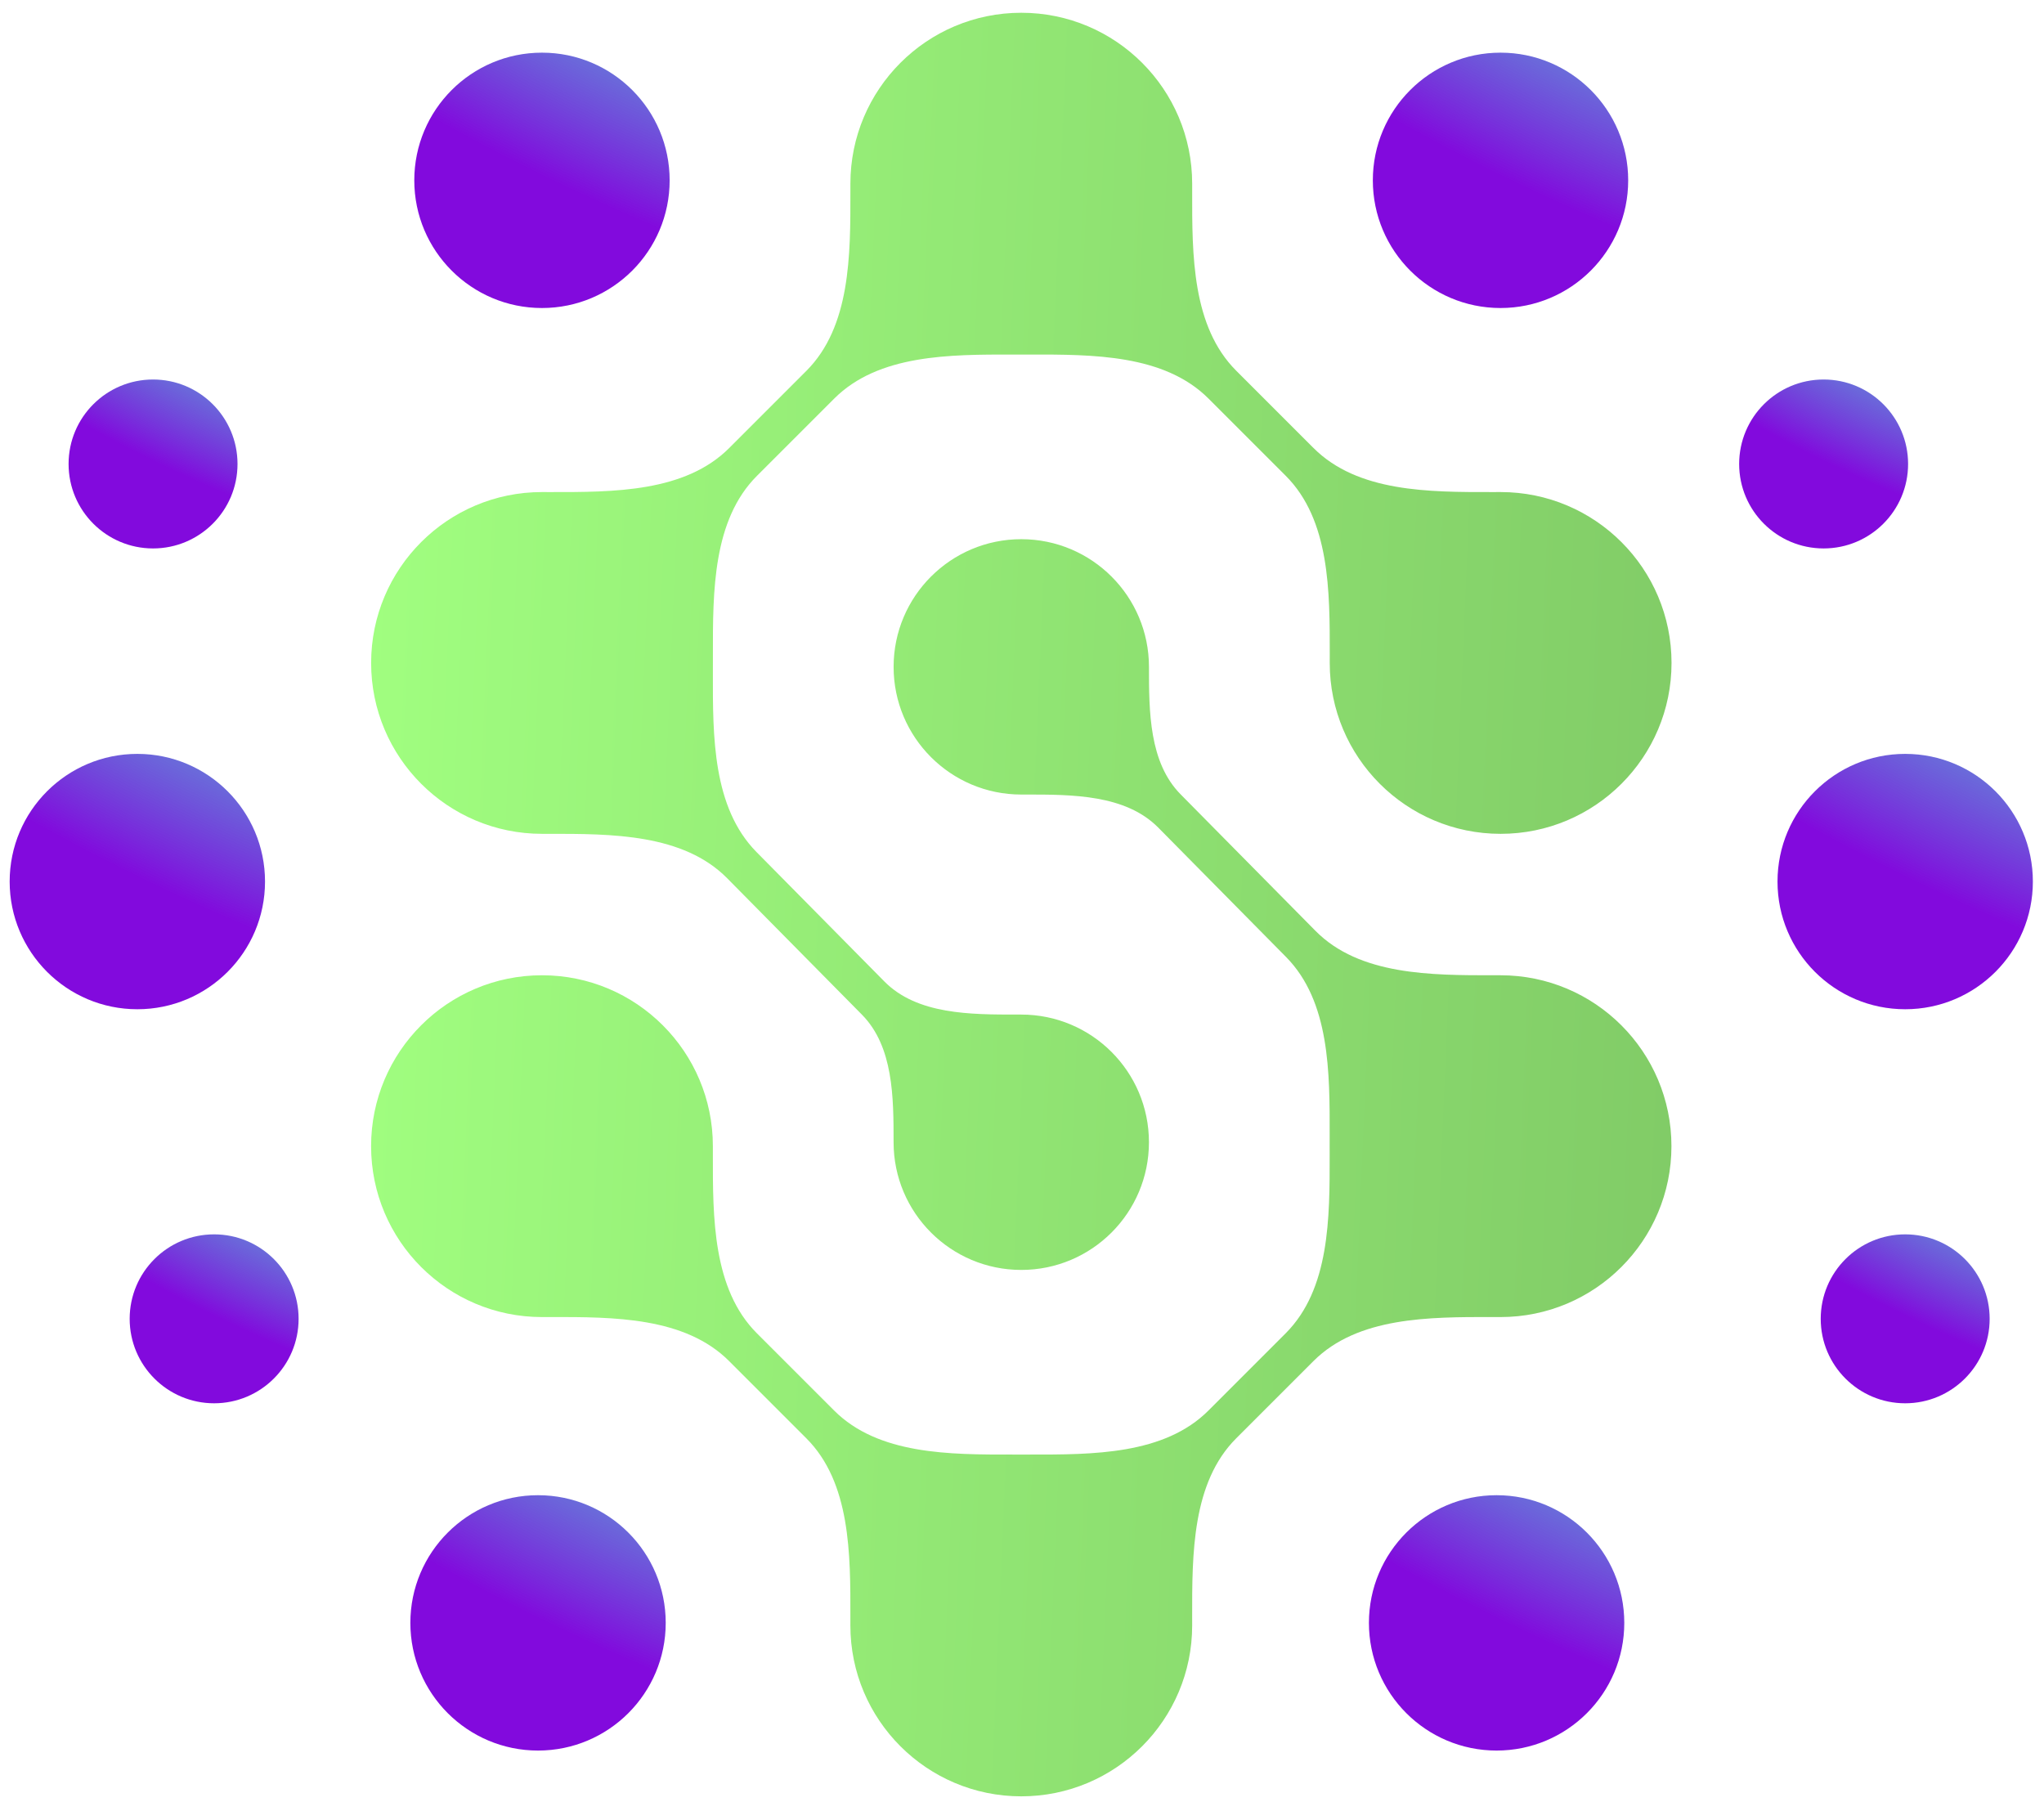 
<svg width="114" height="101" viewBox="0 0 114 101" fill="none" xmlns="http://www.w3.org/2000/svg">
<circle cx="30.227" cy="10.058" r="7.121" transform="rotate(180 30.227 10.058)" fill="url(#paint0_radial_6878_26530)"/>
<circle cx="30.008" cy="90.512" r="7.121" transform="rotate(180 30.008 90.512)" fill="url(#paint1_radial_6878_26530)"/>
<circle cx="7.66" cy="49.167" r="7.121" transform="rotate(180 7.66 49.167)" fill="url(#paint2_radial_6878_26530)"/>
<circle cx="11.943" cy="73.554" r="4.711" transform="rotate(180 11.943 73.554)" fill="url(#paint3_radial_6878_26530)"/>
<circle cx="8.536" cy="25.877" r="4.711" transform="rotate(180 8.536 25.877)" fill="url(#paint4_radial_6878_26530)"/>
<circle cx="101.709" cy="25.877" r="4.711" transform="rotate(180 101.709 25.877)" fill="url(#paint5_radial_6878_26530)"/>
<circle cx="106.258" cy="73.554" r="4.711" transform="rotate(180 106.258 73.554)" fill="url(#paint6_radial_6878_26530)"/>
<circle cx="106.258" cy="49.167" r="7.121" transform="rotate(180 106.258 49.167)" fill="url(#paint7_radial_6878_26530)"/>
<circle cx="83.47" cy="90.512" r="7.121" transform="rotate(180 83.47 90.512)" fill="url(#paint8_radial_6878_26530)"/>
<circle cx="83.688" cy="10.058" r="7.121" transform="rotate(180 83.688 10.058)" fill="url(#paint9_radial_6878_26530)"/>
<path fill-rule="evenodd" clip-rule="evenodd" d="M66.491 10.699C66.486 14.23 66.481 18.209 68.947 20.675L73.259 24.987C75.725 27.454 79.705 27.448 83.236 27.444C83.39 27.443 83.543 27.443 83.695 27.443C88.958 27.443 93.226 31.71 93.226 36.974C93.226 42.238 88.958 46.505 83.695 46.505C78.431 46.505 74.163 42.238 74.163 36.974C74.163 36.822 74.163 36.668 74.164 36.513C74.168 32.981 74.174 29.001 71.707 26.534L67.404 22.231C64.937 19.764 60.956 19.769 57.423 19.774C57.268 19.774 57.113 19.775 56.96 19.775C56.808 19.775 56.656 19.774 56.503 19.774C52.972 19.77 48.992 19.764 46.526 22.231L42.217 26.54C39.751 29.006 39.756 32.986 39.761 36.517C39.761 36.67 39.761 36.823 39.761 36.974C39.761 37.162 39.761 37.351 39.76 37.542C39.753 41.078 39.745 45.042 42.194 47.522L49.323 54.738C51.15 56.588 54.125 56.586 56.746 56.585C56.817 56.585 56.888 56.585 56.959 56.585C60.892 56.585 64.08 59.773 64.08 63.706C64.08 67.639 60.892 70.827 56.959 70.827C53.026 70.827 49.838 67.639 49.838 63.706C49.838 61.208 49.829 58.368 48.074 56.591L40.559 48.984C38.104 46.499 34.107 46.502 30.581 46.505C30.463 46.505 30.346 46.505 30.23 46.505C24.966 46.505 20.699 42.238 20.699 36.974C20.699 31.71 24.966 27.443 30.23 27.443C30.383 27.443 30.537 27.443 30.692 27.444C34.224 27.448 38.204 27.454 40.671 24.987L44.972 20.686C47.439 18.218 47.434 14.238 47.429 10.706C47.429 10.551 47.429 10.397 47.429 10.244C47.429 4.98 51.696 0.712 56.96 0.712C62.224 0.712 66.491 4.98 66.491 10.244C66.491 10.395 66.491 10.547 66.491 10.699ZM47.429 90.196C47.434 86.664 47.439 82.684 44.972 80.218L40.666 75.912C38.2 73.445 34.219 73.45 30.688 73.455C30.534 73.455 30.38 73.456 30.228 73.456C24.964 73.456 20.697 69.188 20.697 63.924C20.697 58.66 24.964 54.393 30.228 54.393C35.492 54.393 39.759 58.66 39.759 63.924C39.759 64.076 39.759 64.23 39.759 64.384C39.754 67.915 39.748 71.895 42.215 74.362L46.521 78.668C48.988 81.135 52.968 81.129 56.5 81.124C56.654 81.124 56.807 81.124 56.959 81.124C57.112 81.124 57.266 81.124 57.42 81.124C60.952 81.129 64.933 81.135 67.4 78.668L71.702 74.365C74.169 71.898 74.164 67.918 74.159 64.386C74.159 64.231 74.158 64.077 74.158 63.924C74.158 63.736 74.159 63.545 74.159 63.353C74.166 59.816 74.175 55.85 71.725 53.371L64.603 46.161C62.775 44.31 59.799 44.312 57.177 44.314C57.105 44.314 57.032 44.314 56.96 44.314C53.028 44.314 49.839 41.126 49.839 37.193C49.839 33.26 53.028 30.072 56.96 30.072C60.893 30.072 64.081 33.26 64.081 37.193C64.081 39.689 64.091 42.525 65.845 44.301L73.367 51.915C75.821 54.399 79.817 54.396 83.342 54.393C83.459 54.393 83.574 54.393 83.689 54.393C88.953 54.393 93.221 58.66 93.221 63.924C93.221 69.188 88.953 73.456 83.689 73.456C83.538 73.456 83.385 73.455 83.232 73.455C79.701 73.45 75.721 73.445 73.254 75.912L68.947 80.219C66.48 82.686 66.486 86.666 66.49 90.197C66.49 90.35 66.491 90.503 66.491 90.655C66.491 95.919 62.223 100.186 56.959 100.186C51.696 100.186 47.428 95.919 47.428 90.655C47.428 90.503 47.429 90.35 47.429 90.196Z" fill="url(#paint10_linear_6878_26530)"/>
<defs>
<radialGradient id="paint0_radial_6878_26530" cx="0" cy="0" r="1" gradientUnits="userSpaceOnUse" gradientTransform="translate(20.863 28.958) rotate(-64.065) scale(36.49 86.516)">
<stop offset="0.262" stop-color="#2370CA" stop-opacity="0.69"/>
<stop offset="0.572" stop-color="#820ADD"/>
</radialGradient>
<radialGradient id="paint1_radial_6878_26530" cx="0" cy="0" r="1" gradientUnits="userSpaceOnUse" gradientTransform="translate(20.645 109.413) rotate(-64.065) scale(36.49 86.516)">
<stop offset="0.262" stop-color="#2370CA" stop-opacity="0.69"/>
<stop offset="0.572" stop-color="#820ADD"/>
</radialGradient>
<radialGradient id="paint2_radial_6878_26530" cx="0" cy="0" r="1" gradientUnits="userSpaceOnUse" gradientTransform="translate(-1.704 68.068) rotate(-64.065) scale(36.49 86.516)">
<stop offset="0.262" stop-color="#2370CA" stop-opacity="0.69"/>
<stop offset="0.572" stop-color="#820ADD"/>
</radialGradient>
<radialGradient id="paint3_radial_6878_26530" cx="0" cy="0" r="1" gradientUnits="userSpaceOnUse" gradientTransform="translate(5.749 86.058) rotate(-64.065) scale(24.139 57.234)">
<stop offset="0.262" stop-color="#2370CA" stop-opacity="0.69"/>
<stop offset="0.572" stop-color="#820ADD"/>
</radialGradient>
<radialGradient id="paint4_radial_6878_26530" cx="0" cy="0" r="1" gradientUnits="userSpaceOnUse" gradientTransform="translate(2.342 38.381) rotate(-64.065) scale(24.139 57.234)">
<stop offset="0.262" stop-color="#2370CA" stop-opacity="0.69"/>
<stop offset="0.572" stop-color="#820ADD"/>
</radialGradient>
<radialGradient id="paint5_radial_6878_26530" cx="0" cy="0" r="1" gradientUnits="userSpaceOnUse" gradientTransform="translate(95.515 38.381) rotate(-64.065) scale(24.139 57.234)">
<stop offset="0.262" stop-color="#2370CA" stop-opacity="0.69"/>
<stop offset="0.572" stop-color="#820ADD"/>
</radialGradient>
<radialGradient id="paint6_radial_6878_26530" cx="0" cy="0" r="1" gradientUnits="userSpaceOnUse" gradientTransform="translate(100.064 86.058) rotate(-64.065) scale(24.139 57.234)">
<stop offset="0.262" stop-color="#2370CA" stop-opacity="0.69"/>
<stop offset="0.572" stop-color="#820ADD"/>
</radialGradient>
<radialGradient id="paint7_radial_6878_26530" cx="0" cy="0" r="1" gradientUnits="userSpaceOnUse" gradientTransform="translate(96.894 68.068) rotate(-64.065) scale(36.49 86.516)">
<stop offset="0.262" stop-color="#2370CA" stop-opacity="0.69"/>
<stop offset="0.572" stop-color="#820ADD"/>
</radialGradient>
<radialGradient id="paint8_radial_6878_26530" cx="0" cy="0" r="1" gradientUnits="userSpaceOnUse" gradientTransform="translate(74.106 109.413) rotate(-64.065) scale(36.49 86.516)">
<stop offset="0.262" stop-color="#2370CA" stop-opacity="0.69"/>
<stop offset="0.572" stop-color="#820ADD"/>
</radialGradient>
<radialGradient id="paint9_radial_6878_26530" cx="0" cy="0" r="1" gradientUnits="userSpaceOnUse" gradientTransform="translate(74.325 28.958) rotate(-64.065) scale(36.49 86.516)">
<stop offset="0.262" stop-color="#2370CA" stop-opacity="0.69"/>
<stop offset="0.572" stop-color="#820ADD"/>
</radialGradient>
<linearGradient id="paint10_linear_6878_26530" x1="22.309" y1="-39.864" x2="135.401" y2="-35.026" gradientUnits="userSpaceOnUse">
<stop stop-color="#A1FF80"/>
<stop offset="1" stop-color="#71B25A"/>
</linearGradient>
</defs>
</svg>
